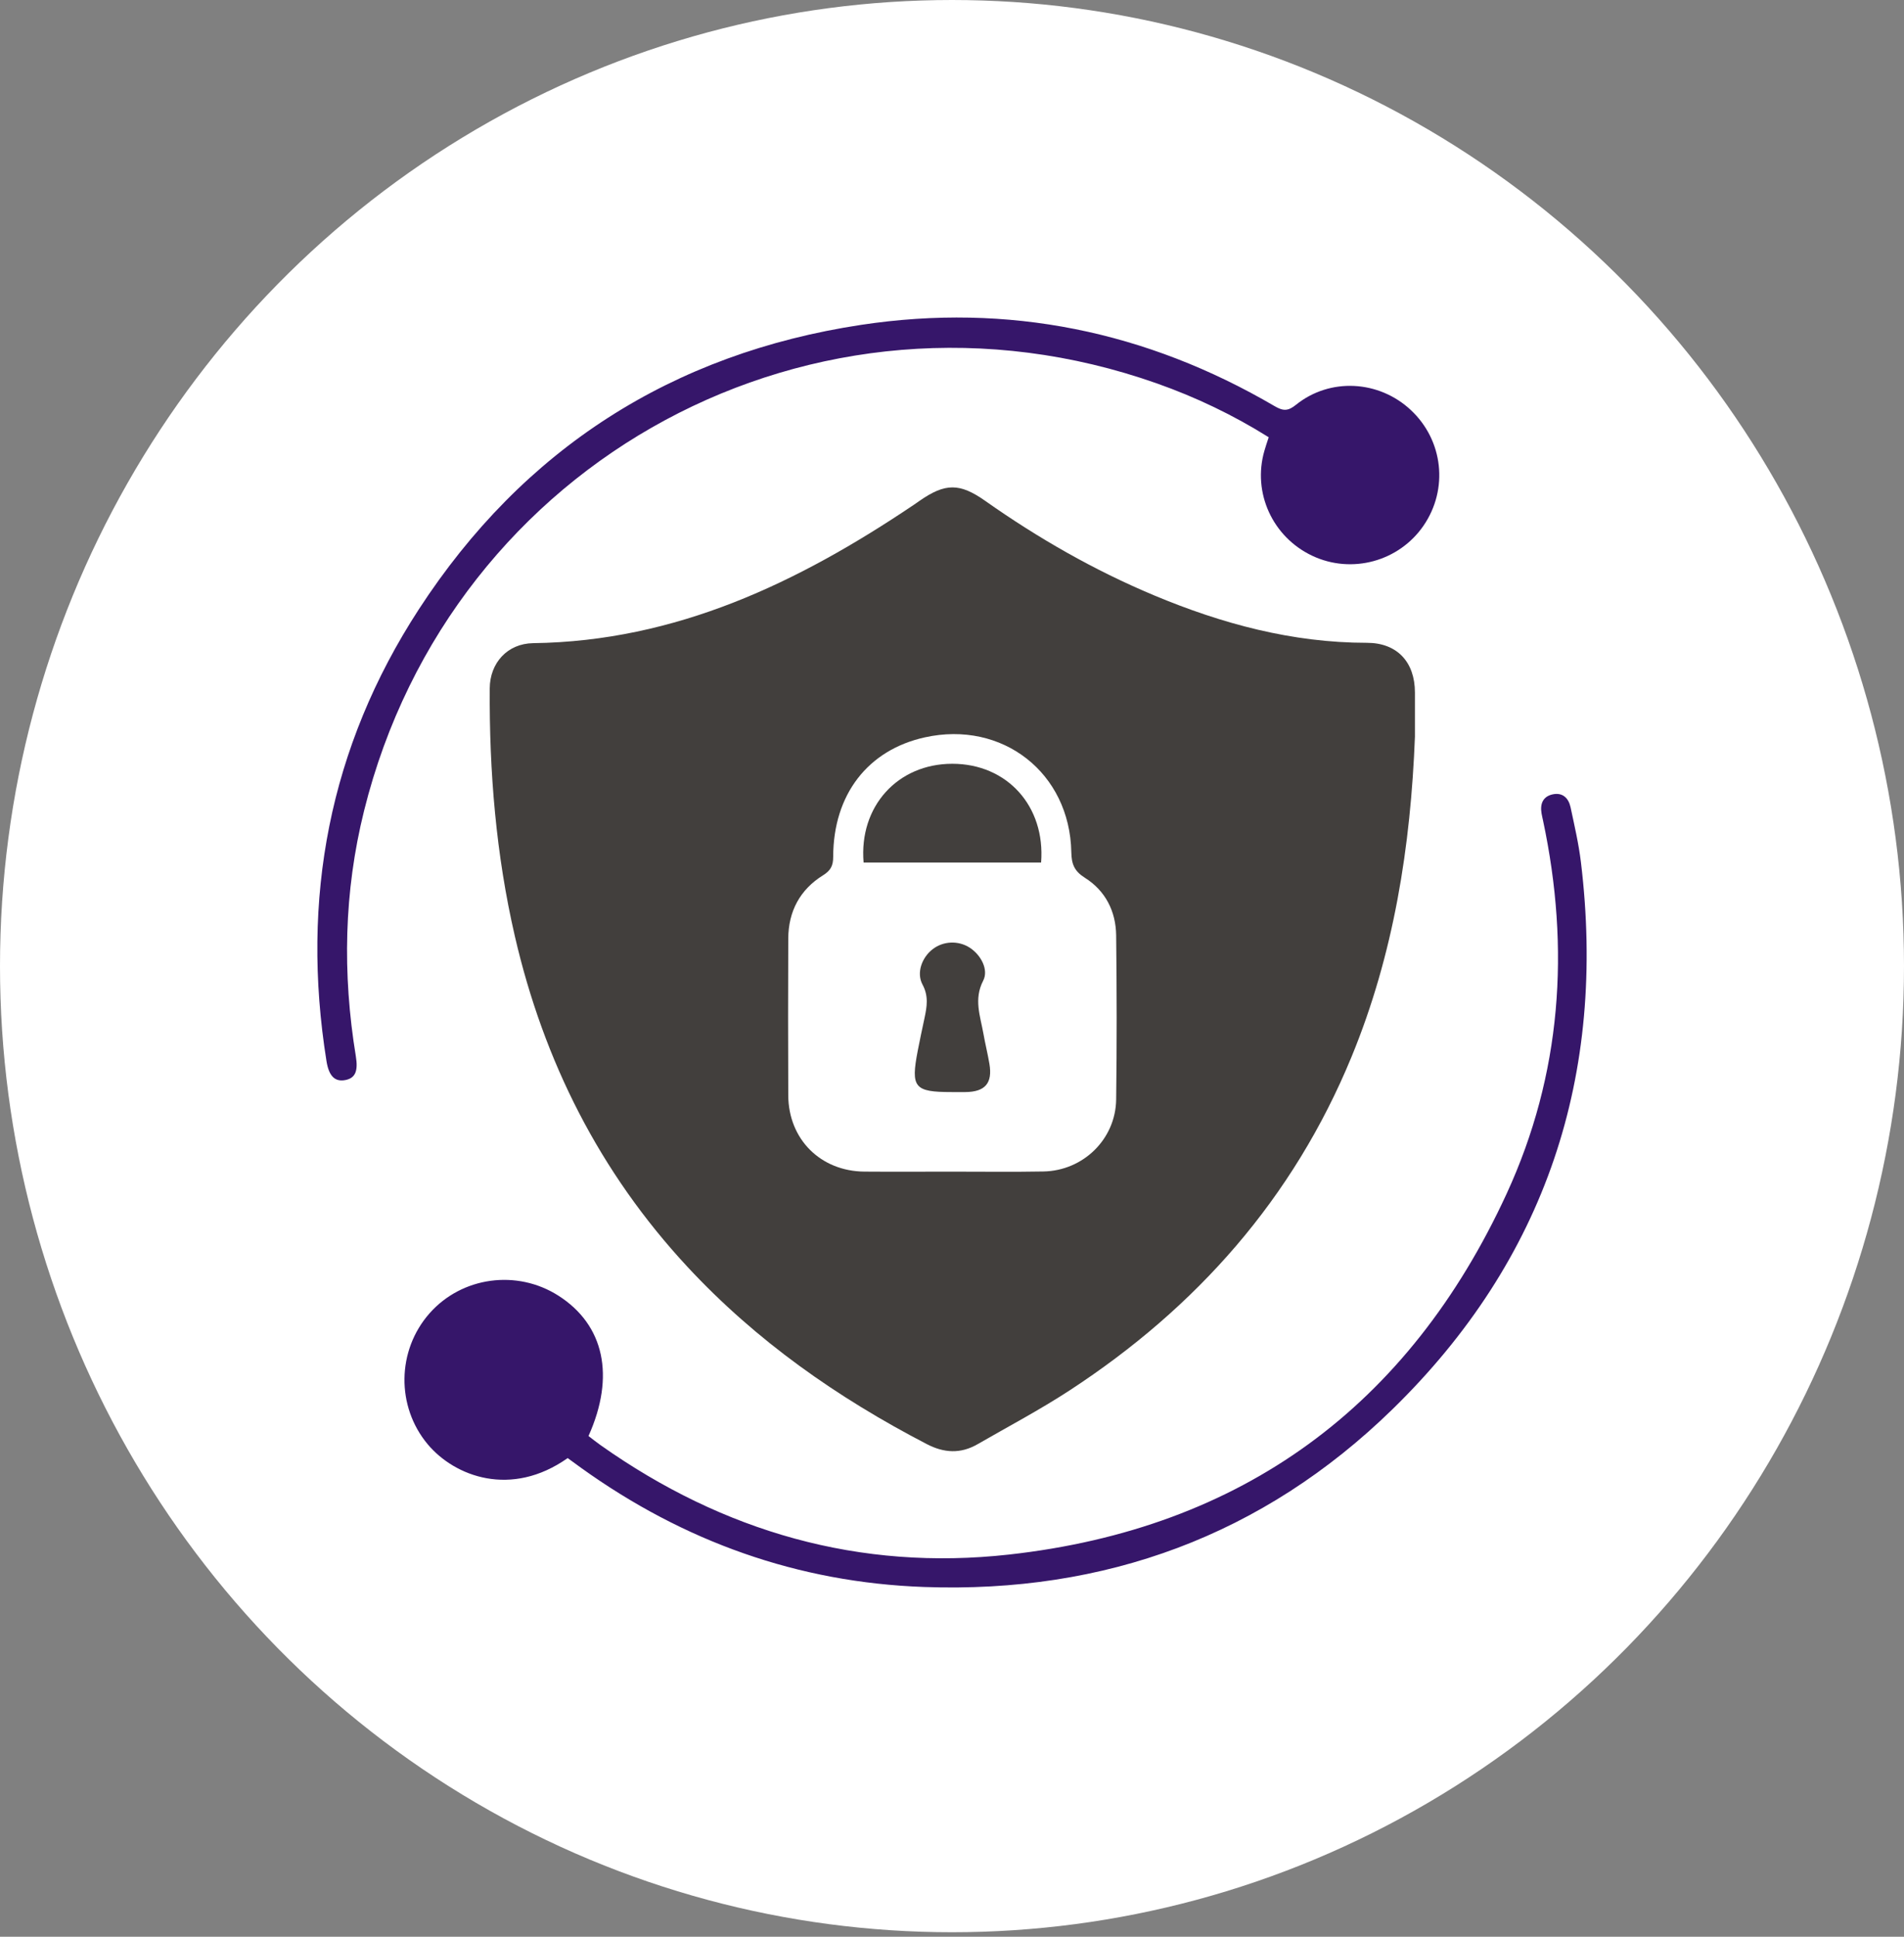 <svg width="60" height="61" viewBox="0 0 60 61" fill="none" xmlns="http://www.w3.org/2000/svg">
<rect x="0" y="0" width="60" height="61" fill="#808080" stroke="none"/>
<ellipse cx="30" cy="30.429" rx="30" ry="30.429" fill="white"/>
<g clip-path="url(#clip0_191_187)">
<path d="M44.589 23.182C44.455 26.658 43.923 30.055 42.587 33.294C40.752 37.743 37.709 41.18 33.705 43.793C32.767 44.405 31.774 44.929 30.802 45.489C30.272 45.794 29.75 45.767 29.204 45.483C26.391 44.024 23.83 42.232 21.663 39.9C18.897 36.923 17.135 33.426 16.224 29.485C15.631 26.918 15.416 24.309 15.433 21.68C15.438 20.884 15.986 20.269 16.8 20.257C21.306 20.197 25.154 18.349 28.789 15.905C28.854 15.861 28.918 15.816 28.982 15.771C29.786 15.214 30.24 15.207 31.049 15.777C32.718 16.953 34.48 17.961 36.364 18.75C38.511 19.648 40.724 20.245 43.074 20.246C44.028 20.246 44.588 20.853 44.588 21.811C44.588 22.267 44.588 22.724 44.588 23.181L44.589 23.182ZM29.982 36.902C30.948 36.901 31.914 36.915 32.88 36.897C34.136 36.875 35.156 35.878 35.173 34.631C35.196 32.909 35.193 31.185 35.173 29.463C35.164 28.702 34.835 28.054 34.188 27.647C33.852 27.436 33.767 27.213 33.76 26.843C33.714 24.339 31.587 22.683 29.143 23.224C27.348 23.621 26.261 25.023 26.256 26.983C26.256 27.262 26.182 27.415 25.938 27.567C25.208 28.02 24.844 28.705 24.84 29.564C24.834 31.208 24.832 32.852 24.84 34.497C24.846 35.881 25.856 36.889 27.239 36.901C28.153 36.908 29.067 36.902 29.981 36.902H29.982Z" fill="#423F3D"/>
<path d="M17.889 45.924C16.107 47.18 14.331 46.506 13.478 45.489C12.484 44.301 12.5 42.536 13.538 41.362C14.558 40.21 16.291 39.974 17.599 40.81C19.039 41.73 19.394 43.341 18.545 45.229C18.668 45.322 18.796 45.426 18.931 45.521C22.795 48.25 27.094 49.485 31.793 48.963C39.14 48.147 44.393 44.293 47.479 37.595C49.208 33.841 49.484 29.884 48.626 25.848C48.61 25.771 48.591 25.695 48.578 25.618C48.527 25.32 48.62 25.085 48.93 25.019C49.244 24.952 49.431 25.139 49.493 25.428C49.615 26.001 49.749 26.576 49.819 27.156C50.63 33.859 48.721 39.666 43.88 44.387C39.802 48.363 34.818 50.188 29.122 49.984C25.141 49.842 21.541 48.551 18.308 46.229C18.171 46.131 18.035 46.031 17.889 45.924Z" fill="#36166A"/>
<path d="M39.979 13.771C38.863 13.072 37.69 12.512 36.459 12.077C25.707 8.28 14.228 14.459 11.473 25.535C10.837 28.089 10.787 30.671 11.213 33.266C11.292 33.743 11.191 33.956 10.886 34.017C10.557 34.082 10.364 33.898 10.288 33.418C9.472 28.311 10.374 23.532 13.198 19.192C16.488 14.135 21.181 11.132 27.143 10.231C31.765 9.534 36.127 10.428 40.17 12.794C40.437 12.95 40.59 12.951 40.839 12.75C41.909 11.888 43.452 11.973 44.46 12.916C45.481 13.87 45.649 15.404 44.86 16.555C44.084 17.686 42.594 18.09 41.353 17.505C40.102 16.915 39.464 15.521 39.843 14.203C39.881 14.067 39.928 13.932 39.98 13.773L39.979 13.771Z" fill="#36166A"/>
<path d="M27.214 27.166C27.065 25.4 28.284 24.057 30.009 24.056C31.735 24.056 32.946 25.389 32.808 27.166H27.214Z" fill="#423F3D"/>
<path d="M29.995 34.396C28.812 34.396 28.697 34.257 28.92 33.096C28.986 32.751 29.061 32.408 29.134 32.064C29.209 31.709 29.268 31.376 29.072 31.012C28.872 30.639 29.051 30.16 29.388 29.898C29.722 29.637 30.2 29.617 30.558 29.848C30.909 30.074 31.163 30.541 30.982 30.889C30.681 31.47 30.891 32.001 30.989 32.551C31.045 32.871 31.125 33.187 31.179 33.507C31.282 34.115 31.044 34.39 30.424 34.396C30.281 34.397 30.138 34.396 29.994 34.396H29.995Z" fill="#423F3D"/>
</g>
<defs>
<clipPath id="clip0_191_187">
<rect width="40" height="40" fill="white" transform="translate(10 10)"/>
</clipPath>
</defs>
</svg>
